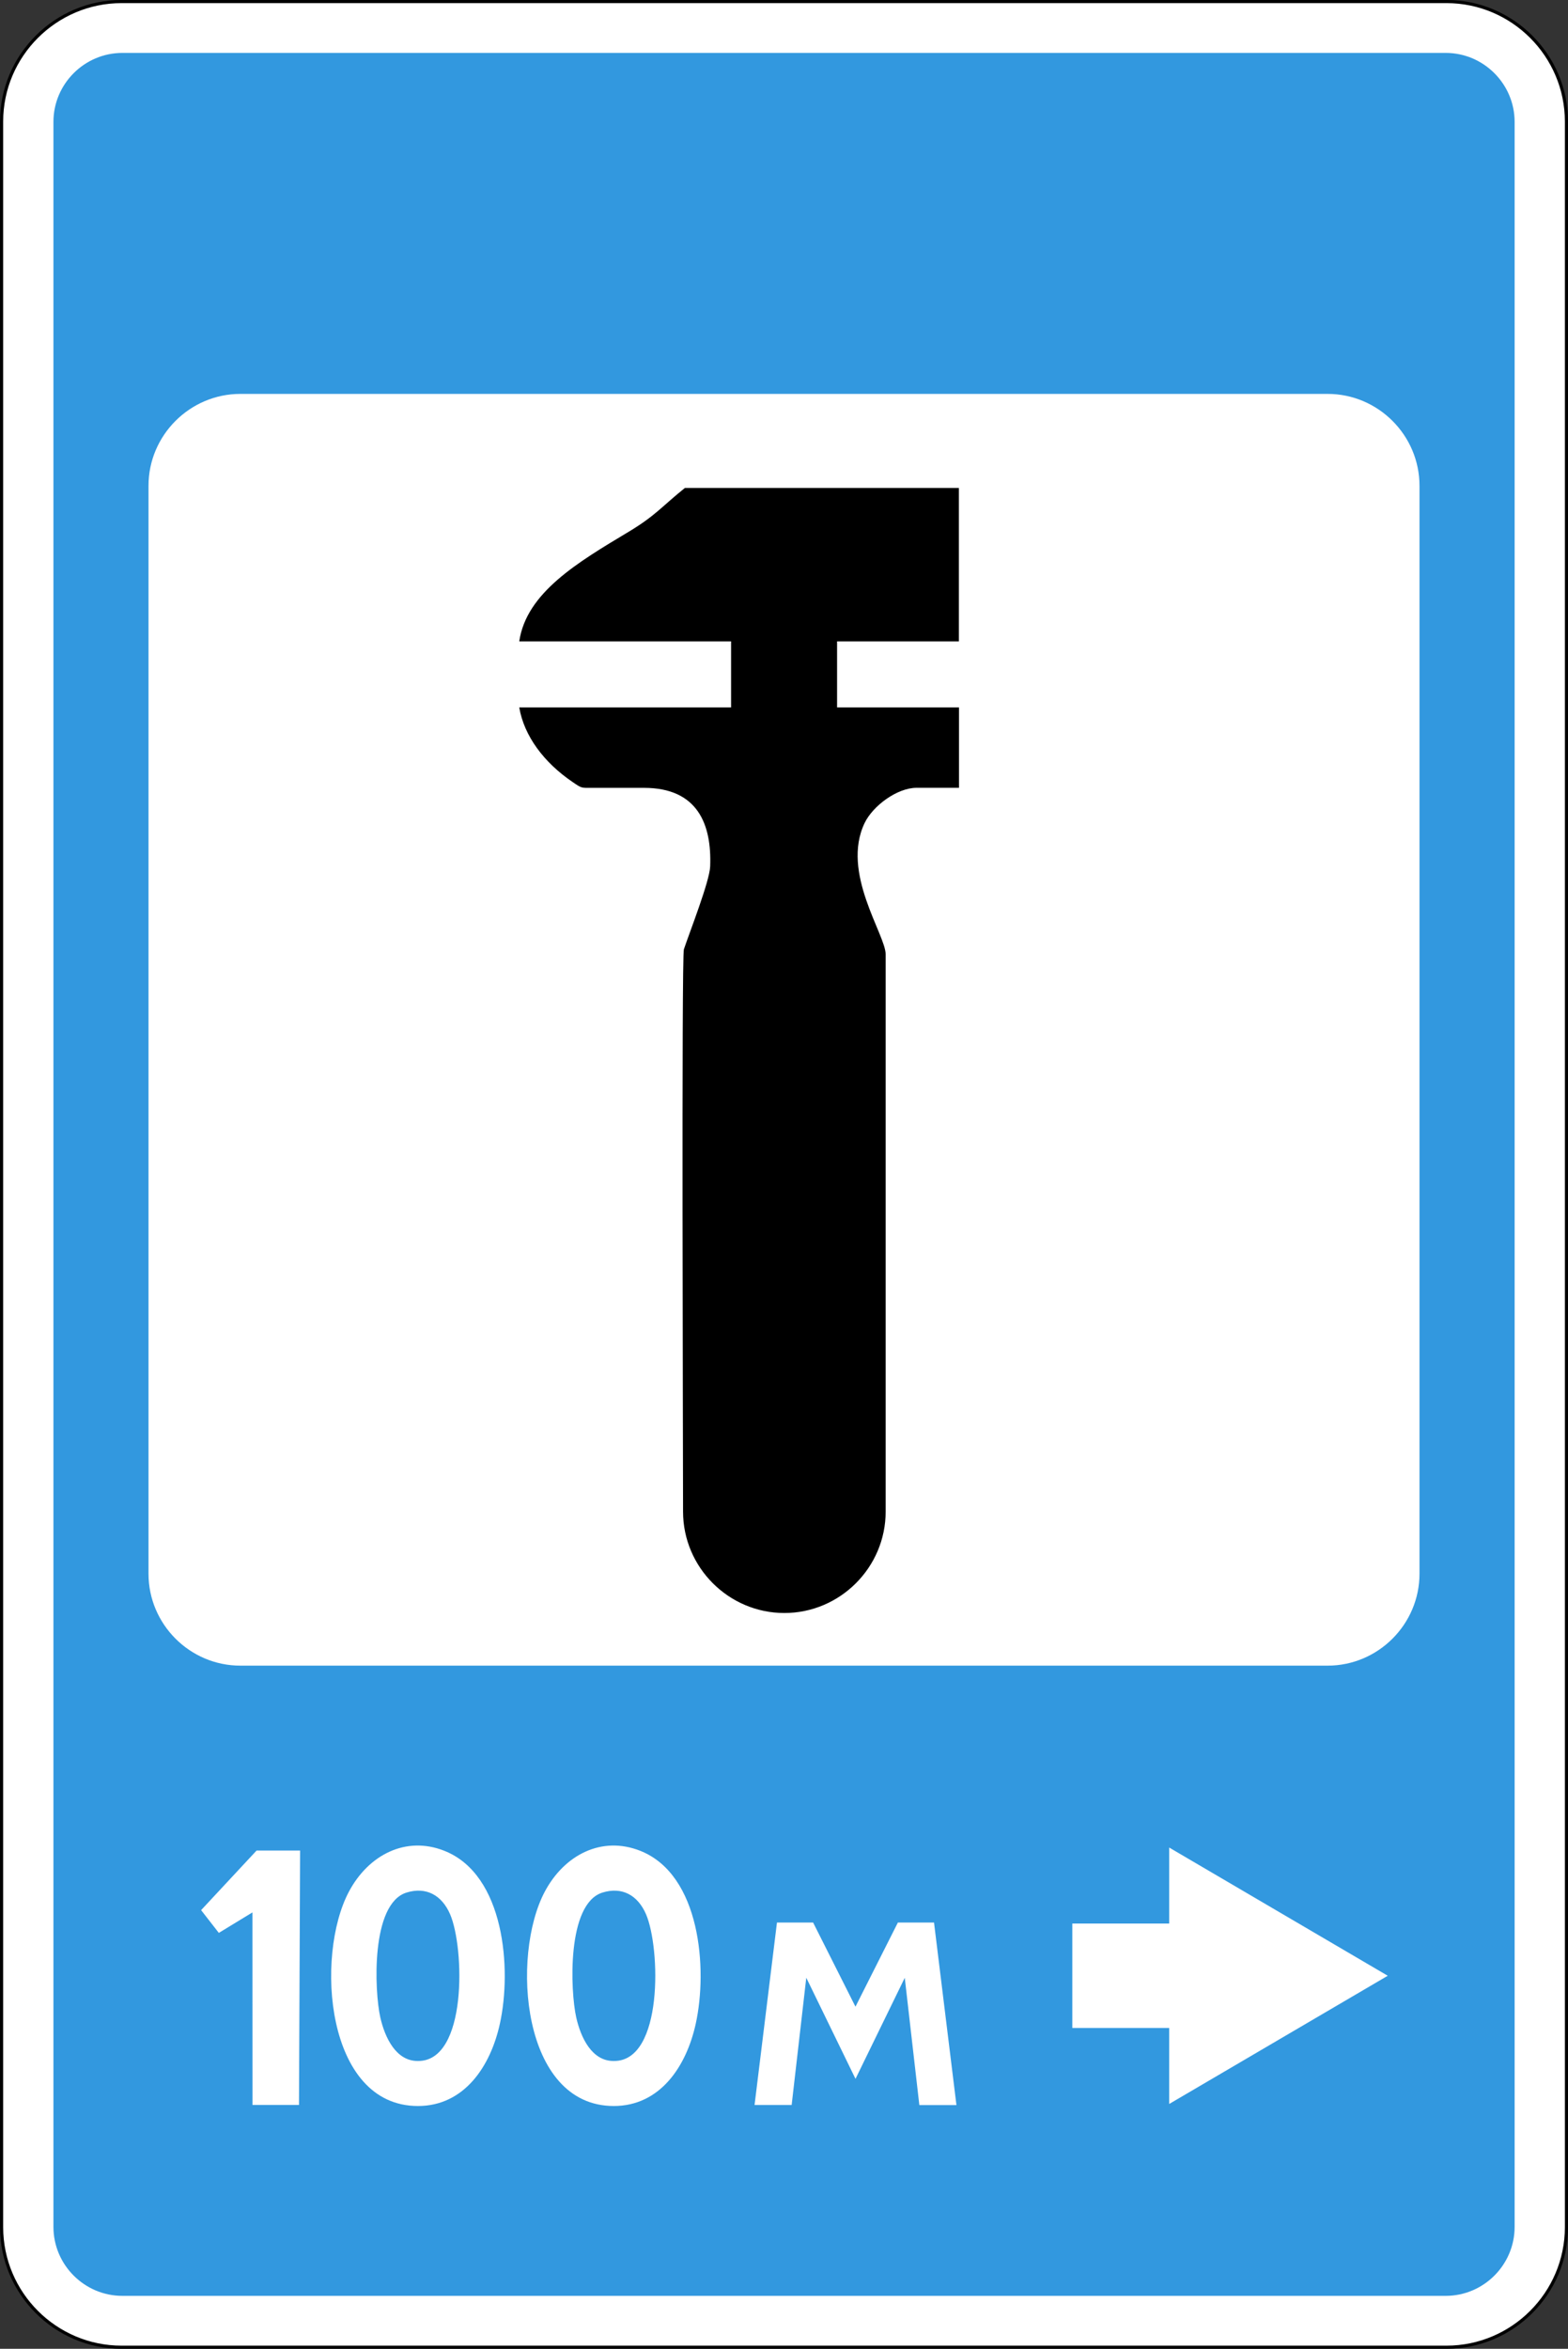 <?xml version="1.0" encoding="UTF-8"?> <svg xmlns="http://www.w3.org/2000/svg" id="_лой_1" data-name="—лой_1" viewBox="0 0 284.03 425.21"><rect x="0" y="0" width="284.03" height="425.21" fill="#333333" stroke="none"/><defs><style> .cls-1 { fill: #fff; stroke: #000; stroke-miterlimit: 22.93; stroke-width: .57px; } .cls-1, .cls-2, .cls-3 { fill-rule: evenodd; } .cls-2 { fill: #3298df; } </style></defs><path class="cls-1" d="m22.02.28h240c11.96,0,21.73,9.77,21.73,21.73v381.19c0,11.96-9.77,21.73-21.73,21.73H22.02c-11.96,0-21.73-9.77-21.73-21.73V22.01C.28,10.06,10.06.28,22.02.28h0Z"></path><path class="cls-2" d="m22.16,9.58h239.72c6.86,0,12.48,5.62,12.48,12.48v381.09c0,6.87-5.62,12.48-12.48,12.48H22.16c-6.86,0-12.48-5.62-12.48-12.48V22.06c0-6.87,5.62-12.48,12.48-12.48h0Zm89.02,371.68c8.37,0,13.15-7.14,14.85-14.9,2.17-9.87.87-26.98-10.06-31.3-6.96-2.76-13.75.72-17.3,7.42-6.15,11.61-4.2,38.77,12.5,38.78h0Zm0-8.15c-3.97.04-5.98-4.24-6.8-7.88-1.08-4.8-1.74-20.59,4.75-22.61,3.54-1.1,6.39.46,7.89,3.92,2.62,6.06,3.17,26.66-5.83,26.57h0Zm-35.48,8.15c8.37,0,13.15-7.14,14.85-14.9,2.17-9.87.87-26.98-10.06-31.3-6.96-2.76-13.75.72-17.3,7.42-6.15,11.61-4.21,38.77,12.5,38.78h0Zm0-8.15c-3.97.04-5.98-4.24-6.81-7.88-1.08-4.8-1.74-20.59,4.75-22.61,3.54-1.1,6.39.46,7.89,3.92,2.62,6.06,3.17,26.66-5.83,26.57h0Zm79.27,3.24l-8.92-18.31-2.65,23.04h-6.72s4.06-33.03,4.06-33.03h6.55l7.67,15.23,7.68-15.23h6.55l4.06,33.04h-6.72s-2.64-23.04-2.64-23.04l-8.93,18.31h0Zm-100.61-41.33l-.2,46.05h-8.42s-.01-34.86-.01-34.86l-6.09,3.71-3.21-4.12,10.05-10.79h7.88Zm157.43,32.11v13.76l39.59-23.21-39.59-23.21v13.76h-17.55v18.9h17.55ZM43.54,71.31h196.95c9.15,0,16.64,7.49,16.64,16.64v196.95c0,9.15-7.49,16.64-16.64,16.64H43.54c-9.15,0-16.64-7.49-16.64-16.64V87.95c0-9.15,7.49-16.64,16.64-16.64h0Z"></path><path class="cls-3" d="m173.71,128.06v14.56h-7.67c-3.54,0-7.92,3.27-9.41,6.35-4.35,9.01,3.8,20.22,3.8,23.8v100.89c0,10.09-8.26,18.35-18.35,18.35s-18.35-8.26-18.35-18.35-.29-100.49.15-101.8c1.05-3.14,4.66-12.32,4.76-14.99.3-7.57-2.21-14.24-11.98-14.24h-9.38c-2.04,0-1.85.11-3.58-1.07-5.19-3.53-8.77-8.34-9.64-13.49h38.37v-11.96h-38.37c1.29-8.81,10.59-14.31,19.77-19.81,4.94-2.96,6.05-4.61,10.23-7.96h49.63v27.77h-22.06v11.96h22.06Z"></path></svg> 